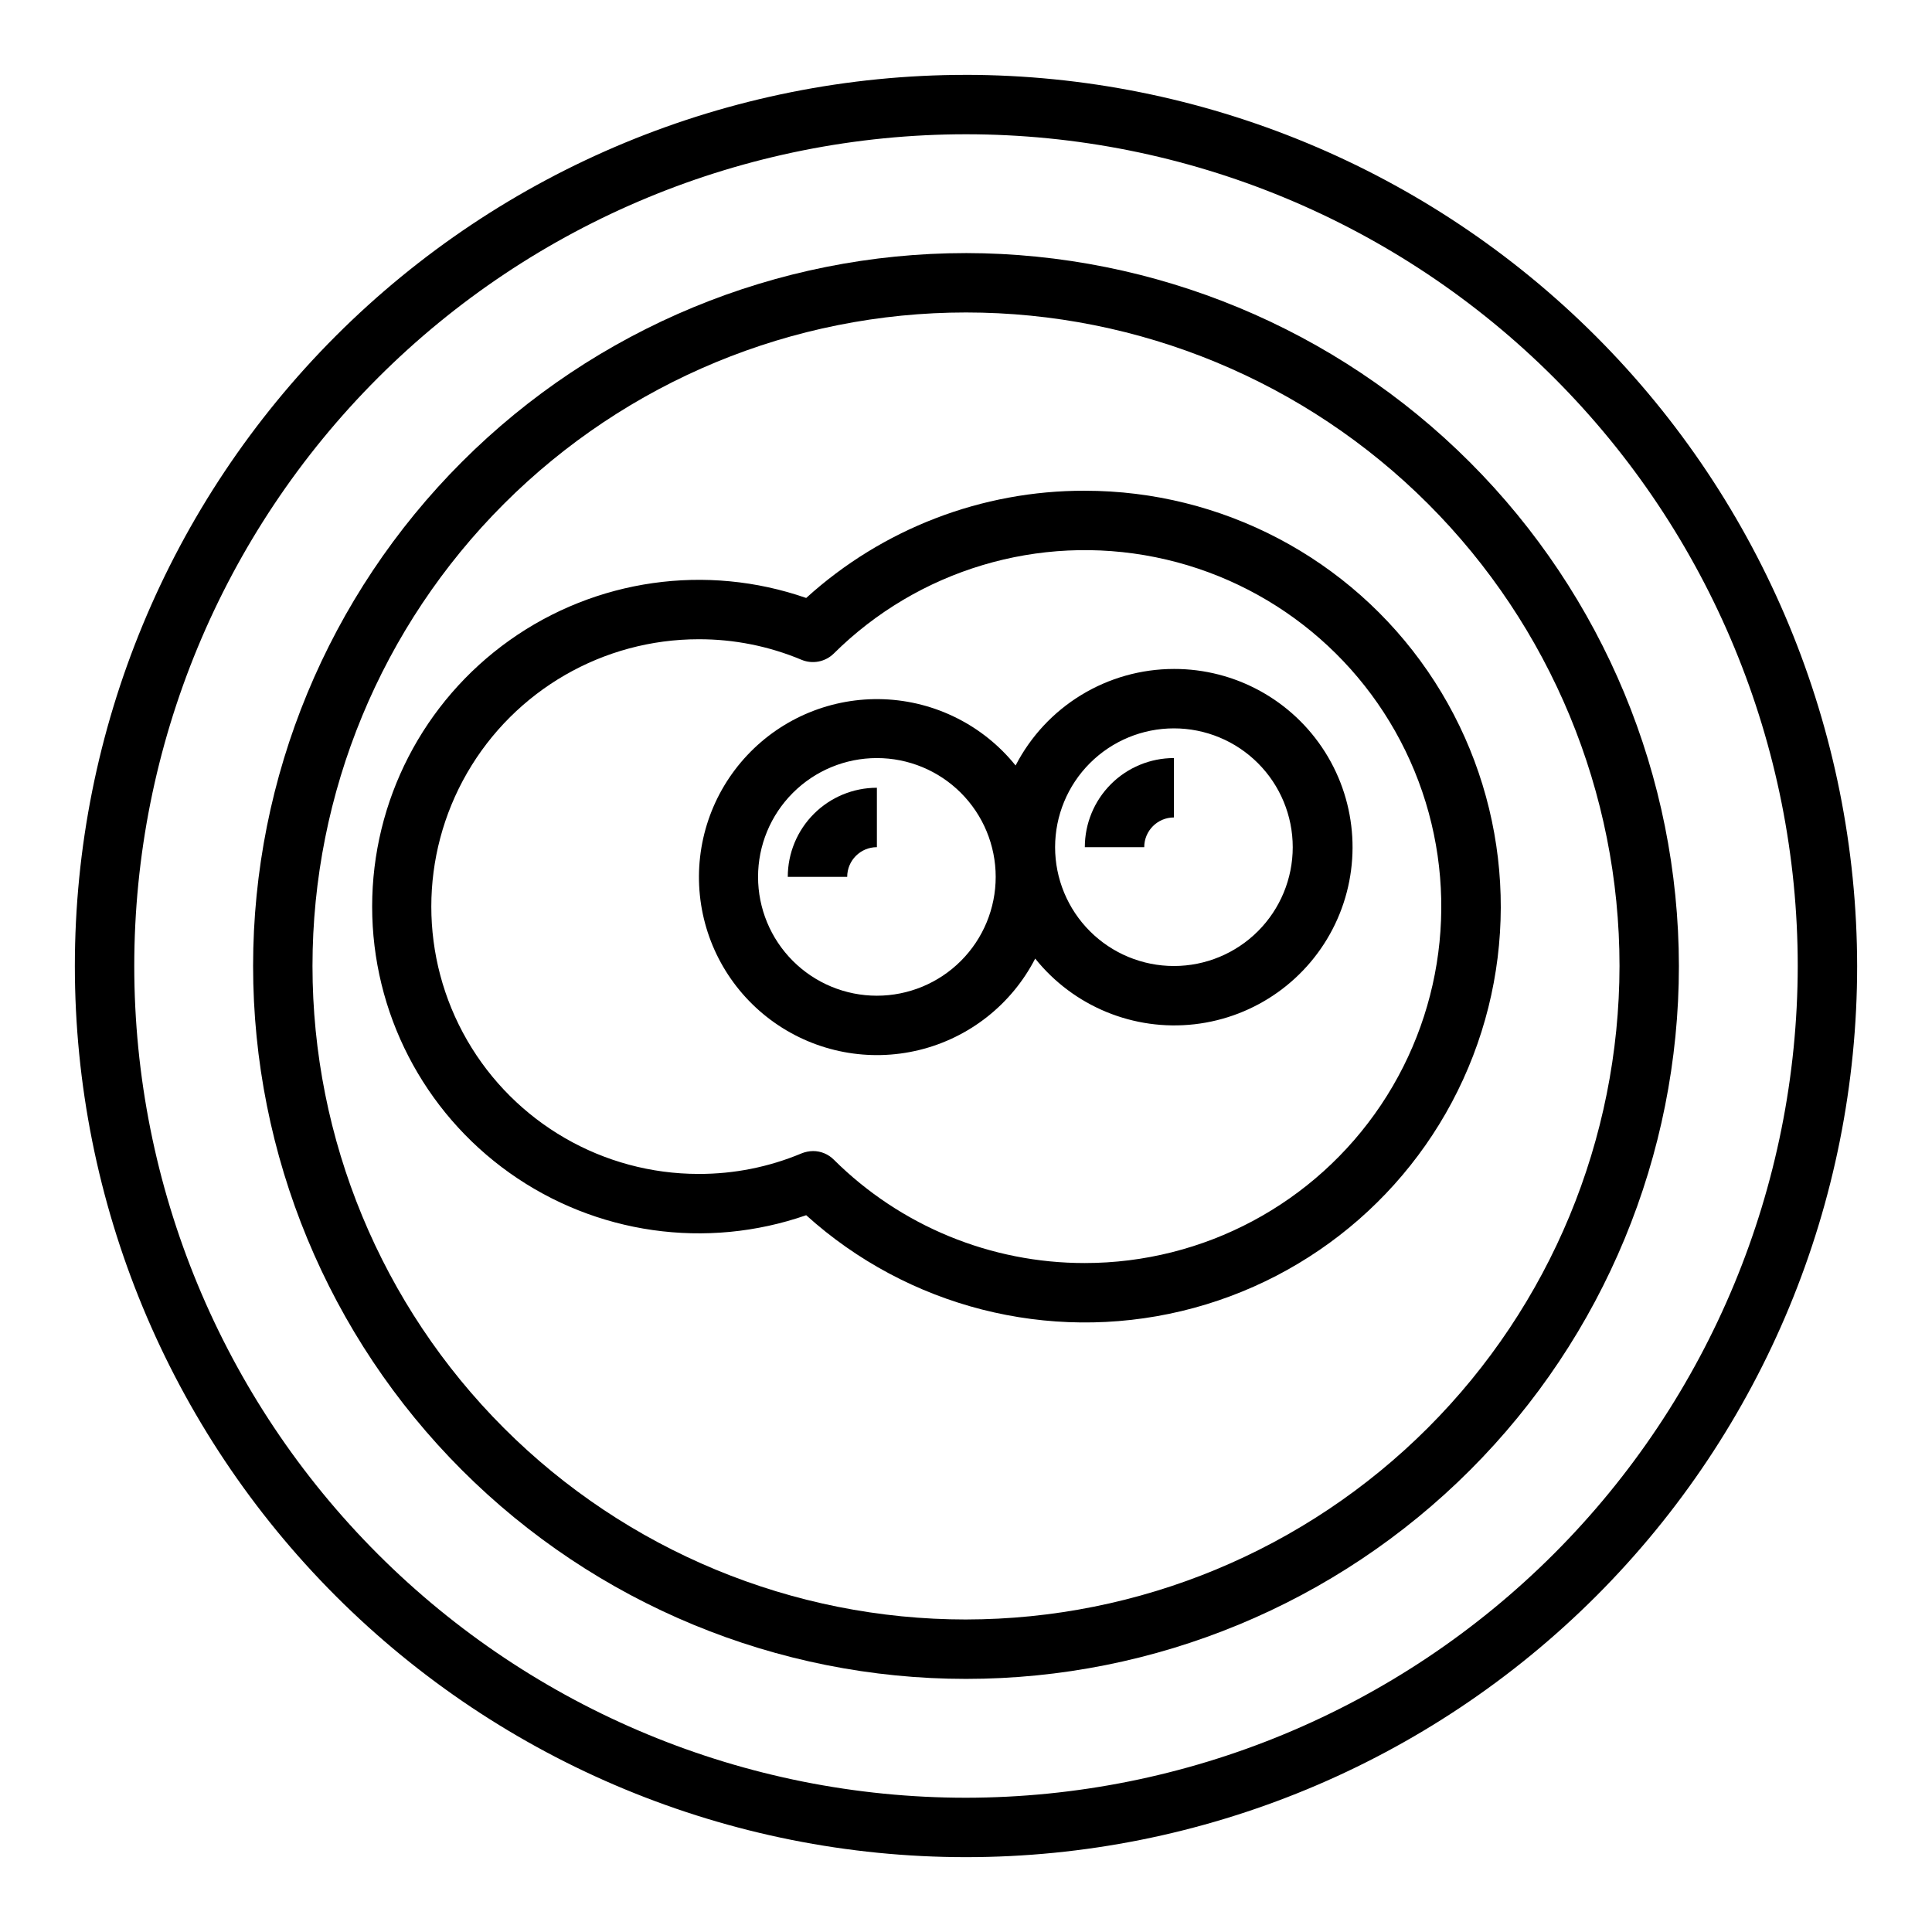<?xml version="1.0" encoding="UTF-8"?>
<!-- Uploaded to: ICON Repo, www.iconrepo.com, Generator: ICON Repo Mixer Tools -->
<svg fill="#000000" width="800px" height="800px" version="1.1" viewBox="144 144 512 512" xmlns="http://www.w3.org/2000/svg">
 <g>
  <path d="m400 163.84c-62.637 0-122.7 24.883-166.99 69.172-44.289 44.289-69.172 104.36-69.172 166.99 0 62.633 24.883 122.7 69.172 166.99 44.289 44.289 104.36 69.172 166.99 69.172 62.633 0 122.7-24.883 166.99-69.172 44.289-44.289 69.172-104.36 69.172-166.99-0.078-62.613-24.984-122.64-69.258-166.91-44.27-44.273-104.29-69.18-166.9-69.258zm0 456.58c-58.461 0-114.52-23.223-155.86-64.559-41.336-41.336-64.559-97.398-64.559-155.86 0-58.461 23.223-114.52 64.559-155.86s97.398-64.559 155.86-64.559c58.457 0 114.52 23.223 155.86 64.559 41.336 41.336 64.559 97.398 64.559 155.86-0.062 58.438-23.305 114.46-64.629 155.79-41.32 41.324-97.348 64.566-155.79 64.629z"/>
  <path d="m431.49 368.51h15.742c0-4.348 3.523-7.875 7.871-7.875v-15.742c-6.262 0-12.27 2.488-16.699 6.918-4.426 4.426-6.914 10.434-6.914 16.699z"/>
  <path d="m352.77 376.38h15.746c0-4.348 3.523-7.871 7.871-7.871v-15.746c-6.266 0-12.27 2.488-16.699 6.918-4.43 4.43-6.918 10.434-6.918 16.699z"/>
  <path d="m431.49 274.05c-27.297-0.062-53.629 10.074-73.84 28.418-26.477-9.207-55.773-5.023-78.617 11.219-22.844 16.242-36.41 42.539-36.41 70.57s13.566 54.328 36.41 70.57c22.844 16.246 52.141 20.426 78.617 11.219 26.949 24.34 64.16 33.844 99.48 25.402 35.316-8.441 64.211-33.738 77.246-67.633 13.035-33.891 8.539-72.031-12.023-101.96-20.562-29.93-54.551-47.809-90.863-47.801zm0 204.67c-24.926 0.027-48.844-9.824-66.52-27.395-1.461-1.465-3.441-2.289-5.512-2.281-1.055 0.016-2.094 0.23-3.07 0.629-8.625 3.609-17.887 5.457-27.238 5.43-25.309 0-48.699-13.504-61.355-35.422-12.656-21.922-12.656-48.93 0-70.848 12.656-21.922 36.047-35.426 61.355-35.426 9.352-0.023 18.613 1.82 27.238 5.434 2.934 1.23 6.316 0.578 8.582-1.656 22.375-22.191 54.344-31.766 85.234-25.52 30.891 6.242 56.633 27.48 68.637 56.621 12 29.141 8.676 62.348-8.859 88.535-17.539 26.184-46.977 41.898-78.492 41.898z"/>
  <path d="m400 211.07c-50.109 0-98.164 19.906-133.59 55.336s-55.336 83.484-55.336 133.59c0 50.105 19.906 98.16 55.336 133.59 35.43 35.434 83.484 55.336 133.59 55.336 50.105 0 98.16-19.902 133.59-55.336 35.434-35.43 55.336-83.484 55.336-133.59-0.066-50.09-19.992-98.105-55.41-133.52-35.414-35.418-83.43-55.344-133.52-55.41zm0 362.11c-45.934 0-89.984-18.246-122.46-50.727-32.48-32.477-50.727-76.527-50.727-122.46 0-45.934 18.246-89.984 50.727-122.46 32.477-32.48 76.527-50.727 122.46-50.727 45.93 0 89.98 18.246 122.46 50.727 32.48 32.477 50.727 76.527 50.727 122.46-0.055 45.914-18.316 89.934-50.785 122.4-32.465 32.469-76.484 50.73-122.4 50.785z"/>
  <path d="m455.1 321.28c-8.668 0.004-17.168 2.394-24.566 6.906-7.402 4.512-13.418 10.977-17.391 18.68-8.559-10.637-21.309-17.039-34.949-17.559-13.645-0.516-26.84 4.898-36.184 14.852s-13.918 23.469-12.539 37.051 8.578 25.898 19.73 33.77c11.152 7.875 25.168 10.527 38.43 7.277 13.258-3.25 24.461-12.086 30.707-24.223 10.156 12.68 26.113 19.254 42.254 17.402 16.141-1.852 30.195-11.867 37.215-26.52 7.019-14.652 6.012-31.883-2.66-45.621-8.676-13.738-23.801-22.051-40.047-22.016zm-78.719 86.594c-8.352 0-16.359-3.316-22.266-9.223s-9.223-13.914-9.223-22.266c0-8.352 3.316-16.359 9.223-22.266s13.914-9.223 22.266-9.223c8.352 0 16.359 3.316 22.266 9.223s9.223 13.914 9.223 22.266c0 8.352-3.316 16.359-9.223 22.266s-13.914 9.223-22.266 9.223zm78.719-7.871c-8.352 0-16.359-3.32-22.266-9.223-5.902-5.906-9.223-13.914-9.223-22.266 0-8.352 3.32-16.363 9.223-22.266 5.906-5.906 13.914-9.223 22.266-9.223 8.352 0 16.363 3.316 22.266 9.223 5.906 5.902 9.223 13.914 9.223 22.266 0 8.352-3.316 16.359-9.223 22.266-5.902 5.902-13.914 9.223-22.266 9.223z"/>
 </g>
</svg>